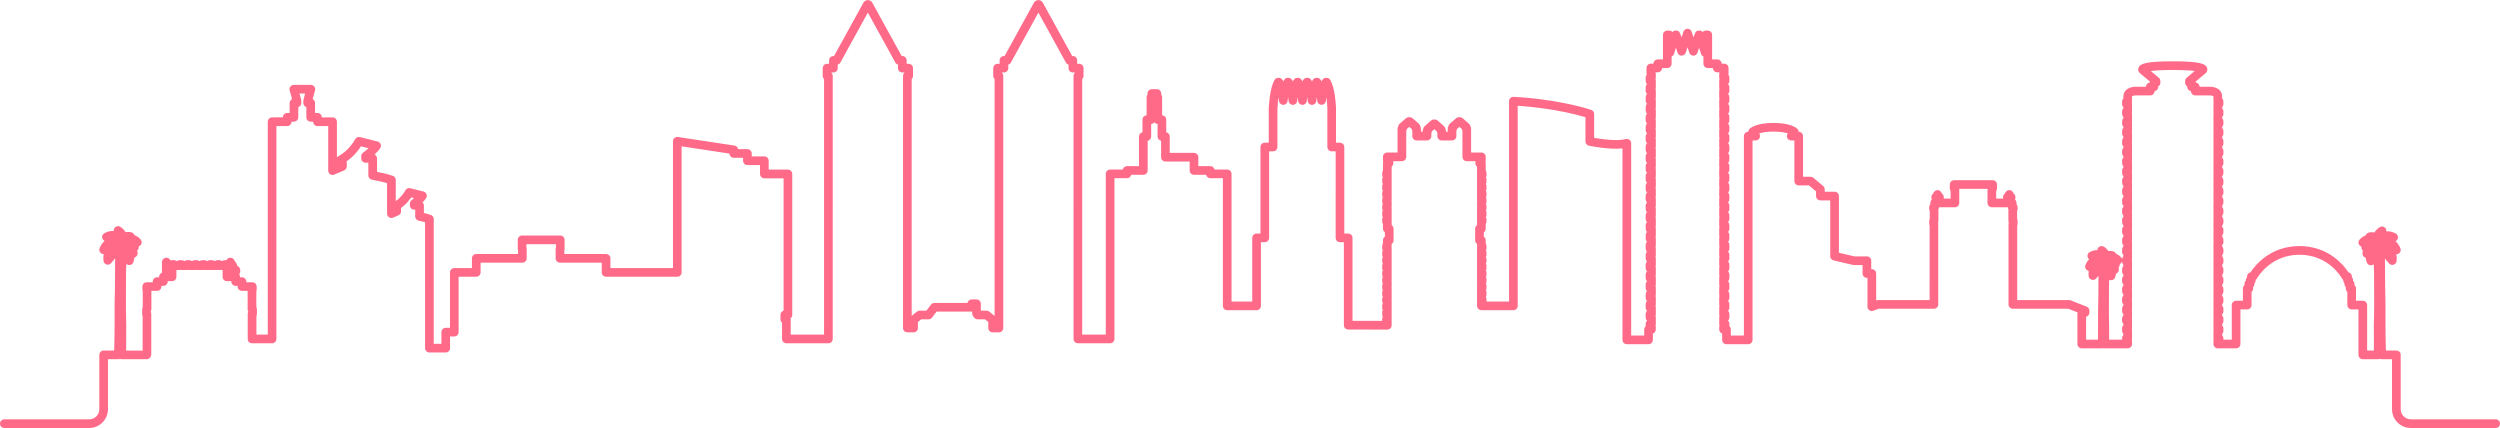 <?xml version="1.0" encoding="UTF-8"?>
<!DOCTYPE svg PUBLIC '-//W3C//DTD SVG 1.0//EN'
          'http://www.w3.org/TR/2001/REC-SVG-20010904/DTD/svg10.dtd'>
<svg height="592.7" preserveAspectRatio="xMidYMid meet" version="1.0" viewBox="269.0 53.6 3462.0 592.7" width="3462.0" xmlns="http://www.w3.org/2000/svg" xmlns:xlink="http://www.w3.org/1999/xlink" zoomAndPan="magnify"
><g
  ><g id="change1_1"
    ><path d="M3725,646.28h-117.54c-14.34,0-26-11.66-26-26v-69.23h-14.33c-0.87,0-1.7-0.19-2.45-0.52 c-0.75,0.33-1.57,0.52-2.45,0.52H3541c-3.31,0-6-2.69-6-6v-62.97h-9.4c-3.31,0-6-2.69-6-6v-18.32c-1.34-1.1-2.2-2.77-2.2-4.64 v-2.07c-1.13-1.09-1.84-2.62-1.84-4.32v-0.8c-1.02-1.07-1.64-2.52-1.64-4.12v-0.49c-0.64-0.5-1.17-1.13-1.57-1.87 c-0.73-1.34-18.46-33.07-59.07-33.07c-40.86,0-58.89,32.74-59.07,33.07c-0.4,0.74-0.93,1.37-1.57,1.87v0.49 c0,1.62-0.64,3.09-1.68,4.16v0.76c0,1.68-0.69,3.2-1.8,4.29v2.11c0,1.87-0.86,3.54-2.2,4.64v18.32c0,3.31-2.69,6-6,6h-9.4V530 c0,3.31-2.69,6-6,6h-25.36c-3.31,0-6-2.69-6-6v-4.68c0-0.6,0.09-1.18,0.25-1.72c-0.16-0.55-0.25-1.12-0.25-1.72v-10.2 c0-0.6,0.09-1.18,0.25-1.72c-0.16-0.54-0.25-1.12-0.25-1.72V498c0-0.59,0.09-1.16,0.25-1.7c-0.16-0.54-0.25-1.11-0.25-1.7v-10.24 c0-0.6,0.09-1.18,0.25-1.72c-0.16-0.54-0.25-1.12-0.25-1.72v-10.2c0-0.6,0.09-1.18,0.25-1.72c-0.16-0.54-0.25-1.12-0.25-1.72 v-10.2c0-0.6,0.09-1.18,0.25-1.72c-0.16-0.55-0.25-1.12-0.25-1.72v-10.2c0-0.6,0.09-1.18,0.25-1.72 c-0.16-0.54-0.25-1.12-0.25-1.72v-10.24c0-0.59,0.09-1.16,0.24-1.7c-0.16-0.54-0.24-1.11-0.24-1.7v-10.24 c0-0.6,0.09-1.18,0.25-1.72c-0.16-0.54-0.25-1.12-0.25-1.72v-10.2c0-0.6,0.09-1.18,0.25-1.72c-0.16-0.54-0.25-1.12-0.25-1.72 v-10.2c0-0.6,0.09-1.18,0.25-1.72c-0.16-0.54-0.25-1.12-0.25-1.72v-10.2c0-0.6,0.09-1.18,0.25-1.72 c-0.16-0.54-0.25-1.12-0.25-1.72v-10.24c0-0.59,0.09-1.16,0.25-1.7c-0.16-0.54-0.25-1.11-0.25-1.7v-10.24 c0-0.6,0.09-1.18,0.25-1.72c-0.16-0.55-0.25-1.12-0.25-1.72v-10.2c0-0.6,0.09-1.18,0.25-1.72c-0.16-0.54-0.25-1.12-0.25-1.72 v-10.2c0-0.6,0.09-1.18,0.25-1.72c-0.16-0.54-0.25-1.12-0.25-1.72v-10.2c0-0.61,0.09-1.19,0.26-1.74 c-0.17-0.55-0.26-1.13-0.26-1.74v-10.2c0-0.6,0.09-1.18,0.25-1.72c-0.16-0.54-0.25-1.12-0.25-1.72v-10.2 c0-0.6,0.09-1.18,0.25-1.72c-0.16-0.54-0.25-1.12-0.25-1.72V266c0-0.6,0.09-1.18,0.25-1.72c-0.16-0.54-0.25-1.12-0.25-1.72v-10.2 c0-0.6,0.09-1.18,0.25-1.72c-0.16-0.54-0.25-1.12-0.25-1.72v-10.2c0-0.61,0.09-1.19,0.26-1.74c-0.17-0.55-0.26-1.13-0.26-1.74 v-10.2c0-0.6,0.09-1.18,0.25-1.72c-0.16-0.54-0.25-1.12-0.25-1.72v-10.2c0-0.6,0.09-1.18,0.25-1.72 c-0.16-0.54-0.25-1.12-0.25-1.72v-10.2c0-0.6,0.09-1.18,0.25-1.72c-0.16-0.54-0.25-1.12-0.25-1.72v-7.12 c-0.53-0.89-3.58-1.66-6.33-1.49l-18.87,0.01c-3.28,0-5.95-2.63-6-5.9c-2.9-0.42-5.12-2.92-5.12-5.94v-0.57 c-1.75-1.05-2.92-2.96-2.92-5.15v-2.28c0-1.78,0.79-3.46,2.15-4.6l11.12-9.32c-5.41-0.74-14.69-1.44-30.43-1.44 c-15.71,0-24.97,0.7-30.38,1.44l11.11,9.33c1.36,1.14,2.14,2.82,2.14,4.6v2.28c0,2.19-1.17,4.1-2.92,5.15v0.57 c0,3.02-2.22,5.51-5.12,5.94c-0.05,3.27-2.72,5.9-6,5.9h-18.48c-3.1-0.15-6.19,0.6-6.73,1.29l0.01,7.31c0,0.6-0.09,1.18-0.25,1.72 c0.16,0.54,0.25,1.12,0.25,1.72v10.2c0,0.6-0.09,1.18-0.25,1.72c0.16,0.54,0.25,1.12,0.25,1.72v10.2c0,0.6-0.09,1.18-0.25,1.72 c0.16,0.54,0.25,1.12,0.25,1.72v10.2c0,0.61-0.09,1.19-0.26,1.74c0.17,0.55,0.26,1.13,0.26,1.74v10.2c0,0.6-0.09,1.18-0.25,1.72 c0.16,0.54,0.25,1.12,0.25,1.72v10.2c0,0.6-0.09,1.18-0.25,1.72c0.16,0.54,0.25,1.12,0.25,1.72v10.2c0,0.6-0.09,1.18-0.25,1.72 c0.16,0.54,0.25,1.12,0.25,1.72v10.2c0,0.6-0.09,1.18-0.25,1.72c0.16,0.54,0.25,1.12,0.25,1.72v10.2c0,0.61-0.09,1.19-0.26,1.74 c0.17,0.55,0.26,1.14,0.26,1.74v10.2c0,0.6-0.09,1.18-0.25,1.72c0.16,0.54,0.25,1.12,0.25,1.72v10.2c0,0.6-0.09,1.18-0.25,1.72 c0.16,0.55,0.25,1.12,0.25,1.72v10.2c0,0.6-0.09,1.18-0.25,1.72c0.16,0.54,0.25,1.12,0.25,1.72v10.24c0,0.59-0.09,1.16-0.25,1.7 c0.16,0.54,0.25,1.11,0.25,1.7v10.24c0,0.6-0.09,1.18-0.25,1.72c0.16,0.55,0.25,1.12,0.25,1.72v10.2c0,0.6-0.09,1.18-0.25,1.72 c0.16,0.55,0.25,1.12,0.25,1.72v10.2c0,0.6-0.09,1.18-0.25,1.72c0.16,0.54,0.25,1.12,0.25,1.72v10.2c0,0.6-0.09,1.18-0.25,1.72 c0.16,0.54,0.25,1.12,0.25,1.72v10.24c0,0.59-0.09,1.16-0.24,1.7c0.16,0.54,0.24,1.11,0.24,1.7V440c0,0.6-0.09,1.18-0.25,1.72 c0.16,0.54,0.25,1.12,0.25,1.72v10.2c0,0.6-0.09,1.18-0.25,1.72c0.16,0.54,0.25,1.12,0.25,1.72v10.2c0,0.6-0.09,1.18-0.25,1.72 c0.16,0.55,0.25,1.12,0.25,1.72v10.2c0,0.6-0.09,1.18-0.25,1.72c0.16,0.55,0.25,1.12,0.25,1.72v10.24c0,0.59-0.09,1.16-0.25,1.7 c0.16,0.54,0.25,1.11,0.25,1.7v10.24c0,0.6-0.09,1.18-0.25,1.72c0.16,0.55,0.25,1.12,0.25,1.72v10.2c0,0.6-0.09,1.18-0.25,1.72 c0.16,0.54,0.25,1.12,0.25,1.72V530c0,3.31-2.69,6-6,6h-31.75c-0.61,0-1.22-0.09-1.79-0.27c-0.57,0.18-1.17,0.27-1.8,0.27h-28.29 c-3.31,0-6-2.69-6-6v-43.53c0-0.12,0-0.24,0.01-0.36l-12.71-4.96h-76.72c-3.31,0-6-2.69-6-6v-111.6c0-0.72,0.12-1.41,0.36-2.05 c-0.33-0.74-0.51-1.57-0.51-2.43v-14.4c0-0.37,0.04-0.73,0.1-1.09c-0.53-0.87-0.84-1.88-0.87-2.95h-22.16c-3.31,0-6-2.69-6-6 v-18.32c0-0.39,0.04-0.78,0.11-1.16h-39.32c0.07,0.38,0.11,0.77,0.11,1.16v18.32c0,3.31-2.69,6-6,6h-22.12 c-0.03,1.08-0.34,2.08-0.86,2.95c0.07,0.36,0.1,0.73,0.1,1.09v14.4c0,0.89-0.19,1.73-0.54,2.48c0.22,0.62,0.34,1.3,0.34,2v111.6 c0,3.31-2.69,6-6,6h-76.72l-7.12,2.77c-1.85,0.72-3.93,0.48-5.57-0.64c-1.64-1.12-2.61-2.97-2.61-4.95v-39.97h-0.83 c-3.31,0-6-2.69-6-6v-11.74h-12.02c-0.46,0-0.92-0.05-1.37-0.16l-26.75-6.27c-2.71-0.63-4.63-3.05-4.63-5.84v-77.27h-13.65 c-3.31,0-6-2.69-6-6v-6.48l-9.84-8.26h-14.19c-3.31,0-6-2.69-6-6v-56.24h-4.37c-2.28,0-4.36-1.29-5.38-3.34 c-1.02-2.04-0.78-4.48,0.6-6.3l0.08-0.11c-3.76-1.24-10.05-2.54-19.88-2.54c-9.79,0-16.07,1.3-19.87,2.56l0.07,0.09 c1.38,1.81,1.61,4.26,0.6,6.3s-3.09,3.34-5.38,3.34h-4.37v276.17c0,3.31-2.69,6-6,6h-30.08c-3.31,0-6-2.69-6-6v-8.75 c-2.37-0.8-4.08-3.05-4.08-5.69v-2.96c0-0.85,0.18-1.65,0.49-2.38c-0.32-0.73-0.49-1.54-0.49-2.38v-8.88 c0-0.85,0.18-1.65,0.49-2.38c-0.32-0.73-0.49-1.53-0.49-2.38v-8.92c0-0.84,0.17-1.64,0.48-2.36c-0.31-0.72-0.48-1.52-0.48-2.36 v-8.92c0-0.84,0.18-1.65,0.49-2.38c-0.31-0.73-0.49-1.54-0.49-2.38v-8.88c0-0.84,0.18-1.65,0.49-2.38 c-0.31-0.73-0.49-1.54-0.49-2.38v-8.92c0-0.84,0.17-1.64,0.48-2.36c-0.31-0.72-0.48-1.52-0.48-2.36v-8.92 c0-0.84,0.18-1.65,0.49-2.38c-0.31-0.73-0.49-1.54-0.49-2.38v-8.88c0-0.85,0.18-1.65,0.49-2.38c-0.32-0.73-0.49-1.54-0.49-2.38 v-8.88c0-0.85,0.18-1.65,0.49-2.38c-0.32-0.73-0.49-1.53-0.49-2.38V384c0-0.84,0.17-1.64,0.48-2.36 c-0.31-0.72-0.48-1.52-0.48-2.36v-8.92c0-0.84,0.17-1.64,0.48-2.36c-0.31-0.73-0.48-1.52-0.48-2.36v-8.92 c0-0.85,0.18-1.65,0.49-2.38c-0.32-0.73-0.49-1.53-0.49-2.38v-8.88c0-0.84,0.18-1.65,0.49-2.38c-0.31-0.73-0.49-1.54-0.49-2.38 v-8.92c0-0.84,0.17-1.64,0.48-2.36c-0.31-0.72-0.48-1.52-0.48-2.36v-8.92c0-0.84,0.18-1.65,0.49-2.38 c-0.31-0.73-0.49-1.54-0.49-2.38v-8.88c0-0.84,0.18-1.65,0.49-2.38c-0.31-0.73-0.49-1.54-0.49-2.38v-8.92 c0-0.84,0.17-1.63,0.48-2.36c-0.31-0.72-0.48-1.52-0.48-2.36v-8.92c0-0.84,0.17-1.64,0.48-2.36c-0.31-0.72-0.48-1.52-0.48-2.36 v-8.92c0-0.85,0.18-1.65,0.49-2.38c-0.32-0.73-0.49-1.53-0.49-2.38v-8.88c0-0.85,0.18-1.65,0.49-2.38 c-0.32-0.73-0.49-1.54-0.49-2.38v-8.92c0-0.84,0.17-1.63,0.48-2.36c-0.31-0.72-0.48-1.52-0.48-2.36v-8.92 c0-0.85,0.18-1.65,0.49-2.38c-0.32-0.73-0.49-1.54-0.49-2.38v-8.88c0-0.85,0.18-1.65,0.49-2.38c-0.32-0.73-0.49-1.53-0.49-2.38 v-8.92c0-0.84,0.17-1.63,0.48-2.36c-0.31-0.72-0.48-1.52-0.48-2.36v-8.92c0-0.84,0.17-1.63,0.48-2.36 c-0.31-0.72-0.48-1.52-0.48-2.36v-8.92c0-0.84,0.17-1.63,0.48-2.36c-0.31-0.72-0.48-1.52-0.48-2.36v-4.56 c0-0.89,0.2-1.76,0.57-2.56h-3.25c-3.29,0-5.96-2.64-6-5.92h-7.16c-3.31,0-6-2.69-6-6v-9.94c-1.54-0.67-2.78-1.98-3.32-3.69 c-0.88-2.76-1.8-5.63-2.7-8.38c-0.72,2.2-1.45,4.47-2.15,6.66c-0.79,2.48-3.1,4.17-5.7,4.18c0,0-0.01,0-0.01,0 c-2.61,0-4.91-1.68-5.71-4.16l-2.45-7.6l-2.44,7.56c-0.8,2.48-3.11,4.15-5.71,4.15c0,0-0.01,0-0.01,0c-2.61,0-4.91-1.69-5.7-4.17 c-0.7-2.2-1.43-4.46-2.16-6.67c-0.91,2.77-1.84,5.67-2.73,8.46c-0.54,1.69-1.76,2.99-3.28,3.66v9.92c0,3.31-2.69,6-6,6h-7.2 c-0.04,3.28-2.71,5.92-6,5.92h-3.25c0.38,0.8,0.57,1.67,0.57,2.56v4.56c0,0.84-0.17,1.63-0.48,2.36c0.31,0.72,0.48,1.52,0.48,2.36 v8.92c0,0.84-0.17,1.63-0.48,2.36c0.31,0.72,0.48,1.52,0.48,2.36v8.92c0,0.84-0.17,1.64-0.48,2.36c0.31,0.72,0.48,1.52,0.48,2.36 v8.92c0,0.85-0.18,1.65-0.49,2.38c0.32,0.73,0.49,1.54,0.49,2.38v8.88c0,0.85-0.18,1.65-0.49,2.38c0.32,0.73,0.49,1.54,0.49,2.38 v8.92c0,0.84-0.17,1.63-0.48,2.36c0.31,0.72,0.48,1.52,0.48,2.36v8.92c0,0.85-0.18,1.65-0.49,2.38c0.32,0.73,0.49,1.54,0.49,2.38 v8.88c0,0.85-0.18,1.65-0.49,2.38c0.32,0.73,0.49,1.54,0.49,2.38v8.92c0,0.84-0.17,1.64-0.48,2.36c0.31,0.72,0.48,1.52,0.48,2.36 v8.92c0,0.84-0.17,1.63-0.48,2.36c0.31,0.72,0.48,1.52,0.48,2.36v8.92c0,0.84-0.18,1.65-0.49,2.38c0.31,0.73,0.49,1.54,0.49,2.38 V311c0,0.84-0.18,1.65-0.49,2.38c0.31,0.73,0.49,1.54,0.49,2.38v8.92c0,0.84-0.17,1.64-0.48,2.36c0.31,0.72,0.48,1.52,0.48,2.36 v8.92c0,0.84-0.18,1.65-0.49,2.38c0.31,0.73,0.49,1.54,0.49,2.38v8.88c0,0.85-0.18,1.65-0.49,2.38c0.32,0.73,0.49,1.54,0.49,2.38 v8.92c0,0.84-0.17,1.64-0.48,2.36c0.31,0.72,0.48,1.52,0.48,2.36v8.92c0,0.84-0.17,1.64-0.48,2.36c0.31,0.73,0.48,1.52,0.48,2.36 v8.92c0,0.85-0.18,1.65-0.49,2.38c0.32,0.73,0.49,1.54,0.49,2.38v8.88c0,0.85-0.18,1.65-0.49,2.38c0.32,0.73,0.49,1.53,0.49,2.38 v8.88c0,0.84-0.18,1.65-0.49,2.38c0.31,0.73,0.49,1.54,0.49,2.38v8.92c0,0.84-0.17,1.64-0.48,2.36c0.31,0.72,0.48,1.52,0.48,2.36 v8.92c0,0.84-0.18,1.65-0.49,2.38c0.31,0.73,0.49,1.54,0.49,2.38v8.88c0,0.84-0.18,1.65-0.49,2.38c0.31,0.73,0.49,1.54,0.49,2.38 v8.92c0,0.84-0.17,1.64-0.48,2.36c0.31,0.72,0.48,1.52,0.48,2.36v8.92c0,0.85-0.18,1.65-0.49,2.38c0.32,0.73,0.49,1.54,0.49,2.38 v8.88c0,0.85-0.18,1.65-0.49,2.38c0.32,0.73,0.49,1.53,0.49,2.38v2.96c0,2.64-1.71,4.89-4.08,5.69v8.75c0,3.31-2.69,6-6,6h-30.08 c-3.31,0-6-2.69-6-6V259.14c-18.83,2-45.22-3.52-46.5-3.79c-2.77-0.59-4.76-3.04-4.76-5.87v-33.63 c-38.14-11.2-78.64-14.79-93.83-15.79v277.12c0,3.31-2.69,6-6,6h-43.23c-0.39,0-0.76-0.04-1.12-0.11c-3.29-0.03-5.95-2.7-5.95-6 v-6.32c0-0.49,0.06-0.96,0.17-1.42c-0.11-0.45-0.17-0.93-0.17-1.42v-6.36c0-0.49,0.06-0.96,0.17-1.42 c-0.11-0.45-0.17-0.93-0.17-1.42v-6.36c0-0.49,0.06-0.96,0.17-1.42c-0.11-0.46-0.17-0.93-0.17-1.42v-6.36 c0-0.49,0.06-0.96,0.17-1.42c-0.11-0.46-0.17-0.93-0.17-1.42v-6.36c0-0.49,0.06-0.96,0.17-1.42c-0.11-0.45-0.17-0.93-0.17-1.42 v-6.36c0-0.49,0.06-0.96,0.17-1.42c-0.11-0.45-0.17-0.93-0.17-1.42v-6.36c0-0.49,0.06-0.96,0.17-1.42 c-0.11-0.45-0.17-0.93-0.17-1.42v-6.36c0-0.49,0.06-0.96,0.17-1.42c-0.11-0.46-0.17-0.93-0.17-1.42v-6.36 c0-0.49,0.06-0.96,0.17-1.42c-0.11-0.46-0.17-0.93-0.17-1.42v-2.95c-1.59-1.08-2.64-2.9-2.64-4.97v-16.12 c0-2.07,1.05-3.89,2.64-4.97v-4.91c0-0.49,0.06-0.96,0.17-1.42c-0.11-0.45-0.17-0.93-0.17-1.42v-6.36c0-0.49,0.06-0.96,0.17-1.42 c-0.11-0.45-0.17-0.93-0.17-1.42V342c0-0.49,0.06-0.96,0.17-1.42c-0.11-0.45-0.17-0.93-0.17-1.42v-6.36 c0-0.49,0.06-0.96,0.17-1.42c-0.11-0.45-0.17-0.93-0.17-1.42v-6.36c0-0.49,0.06-0.96,0.17-1.42c-0.11-0.46-0.17-0.93-0.17-1.42 v-6.36c0-0.49,0.06-0.96,0.17-1.42c-0.11-0.46-0.17-0.93-0.17-1.42v-6.36c0-0.49,0.06-0.96,0.17-1.42 c-0.11-0.45-0.17-0.93-0.17-1.42V296c0-0.49,0.06-0.96,0.17-1.42c-0.11-0.45-0.17-0.93-0.17-1.42v-8.69 c-1.39-1.1-2.28-2.8-2.28-4.71v-2.96h-11.96c-3.31,0-6-2.69-6-6v-36c-0.44-0.76-0.71-1.62-0.79-2.53l-3.41-2.98l-3.41,2.98 c-0.07,0.92-0.35,1.78-0.79,2.53v7.28c0,3.31-2.69,6-6,6h-14.32c-3.31,0-6-2.69-6-6v-4.08c-0.43-0.75-0.71-1.6-0.78-2.5 l-3.41-2.99l-3.43,3c-0.07,0.87-0.33,1.69-0.74,2.42v4.16c0,3.31-2.69,6-6,6h-14.36c-3.31,0-6-2.69-6-6v-7.35 c-0.41-0.74-0.68-1.57-0.74-2.46l-3.42-2.98l-3.42,2.98c-0.07,0.92-0.34,1.78-0.78,2.53v36c0,3.31-2.69,6-6,6h-12v2.96 c0,1.89-0.88,3.57-2.24,4.67v8.73c0,0.49-0.06,0.96-0.17,1.42c0.11,0.46,0.17,0.93,0.17,1.42v6.36c0,0.49-0.06,0.96-0.17,1.42 c0.11,0.46,0.17,0.93,0.17,1.42v6.36c0,0.49-0.06,0.96-0.17,1.42c0.11,0.45,0.17,0.93,0.17,1.42v6.36c0,0.49-0.06,0.96-0.17,1.42 c0.11,0.45,0.17,0.93,0.17,1.42v6.36c0,0.49-0.06,0.96-0.17,1.42c0.11,0.46,0.17,0.93,0.17,1.42v6.36c0,0.49-0.06,0.96-0.17,1.42 c0.11,0.46,0.17,0.93,0.17,1.42v6.36c0,0.49-0.06,0.96-0.17,1.42c0.11,0.46,0.17,0.93,0.17,1.42v6.36c0,0.49-0.06,0.96-0.17,1.42 c0.11,0.46,0.17,0.93,0.17,1.42v4.91c1.59,1.08,2.64,2.9,2.64,4.97v16.12c0,2.07-1.05,3.89-2.64,4.97v2.95 c0,0.49-0.06,0.96-0.17,1.42c0.11,0.45,0.17,0.93,0.17,1.42v6.36c0,0.49-0.06,0.96-0.17,1.42c0.11,0.45,0.17,0.93,0.17,1.42v6.36 c0,0.49-0.06,0.96-0.17,1.42c0.11,0.46,0.17,0.93,0.17,1.42v6.36c0,0.49-0.06,0.96-0.17,1.42c0.11,0.46,0.17,0.93,0.17,1.42v6.36 c0,0.49-0.06,0.96-0.17,1.42c0.11,0.46,0.17,0.93,0.17,1.42v6.36c0,0.49-0.06,0.96-0.17,1.42c0.11,0.45,0.17,0.93,0.17,1.42v6.36 c0,0.49-0.06,0.96-0.17,1.42c0.11,0.45,0.17,0.93,0.17,1.42v6.36c0,0.49-0.06,0.96-0.17,1.42c0.11,0.46,0.17,0.93,0.17,1.42v6.36 c0,0.49-0.06,0.96-0.17,1.42c0.11,0.46,0.17,0.93,0.17,1.42v6.32c0,0.5-0.06,0.98-0.18,1.44c0.12,0.46,0.18,0.95,0.18,1.44v6.36 c0,0.48-0.06,0.95-0.16,1.4c0.11,0.45,0.16,0.92,0.16,1.4v6.36c0,0.49-0.06,0.96-0.17,1.42c0.11,0.46,0.17,0.93,0.17,1.42v5.59 c0,3.31-2.69,6-6,6H2136c-3.31,0-6-2.69-6-6V388.99h-5.38c-3.31,0-6-2.69-6-6V263.18h-5.48c-3.31,0-6-2.69-6-6v-54.55 c-0.07-0.34-0.12-0.7-0.13-1.06c-0.09-2.74-0.45-7.9-1.26-13.49c-0.24,1.68-0.46,3.44-0.65,5.26c-0.32,3.06-2.89,5.38-5.97,5.38 s-5.65-2.32-5.97-5.38c-0.19-1.84-0.41-3.61-0.66-5.3c-0.25,1.72-0.48,3.52-0.67,5.38c-0.32,3.06-2.89,5.38-5.97,5.38h0 c-3.08,0-5.65-2.33-5.96-5.39c-0.19-1.85-0.41-3.63-0.66-5.34c-0.25,1.71-0.46,3.49-0.65,5.34c-0.31,3.06-2.89,5.39-5.96,5.39 c-3.07,0-5.65-2.32-5.97-5.38c-0.19-1.85-0.41-3.62-0.66-5.33c-0.24,1.7-0.46,3.48-0.65,5.32c-0.31,3.06-2.89,5.39-5.96,5.39 c0,0-0.01,0-0.01,0c-3.07,0-5.65-2.32-5.97-5.38c-0.19-1.87-0.42-3.66-0.67-5.39c-0.25,1.72-0.48,3.52-0.67,5.39 c-0.32,3.06-2.89,5.38-5.97,5.38h0c-3.07,0-5.65-2.33-5.96-5.39c-0.19-1.85-0.41-3.62-0.65-5.33c-0.82,5.59-1.18,10.75-1.26,13.49 c-0.02,0.52-0.1,1.02-0.23,1.5v54.11c0,3.31-2.69,6-6,6h-5.5v119.81c0,3.31-2.69,6-6,6h-5.37v88.2c0,3.31-2.69,6-6,6h-40.68 c-3.31,0-6-2.69-6-6V300.4h-17.4c-2.88,0-5.28-2.02-5.86-4.72h-16.74c-3.31,0-6-2.69-6-6v-12.36h-33.56c-3.31,0-6-2.69-6-6v-22.79 c-2.76-0.54-4.84-2.97-4.84-5.89v-17.37c-1.81-0.08-3.42-0.97-4.46-2.32c-1.04,1.34-2.65,2.23-4.46,2.32v17.37 c0,2.92-2.08,5.35-4.84,5.89v41.15c0,3.31-2.69,6-6,6h-16.74c-0.59,2.7-2.99,4.72-5.86,4.72h-17.4V523c0,3.31-2.69,6-6,6h-44.64 c-3.31,0-6-2.69-6-6V158.72c0-1.72,0.72-3.27,1.88-4.36v-0.4h-2.84c-3.31,0-6-2.69-6-6v-4.93c-2.05-0.51-3.68-2.06-4.3-4.07 l-37.42-67.92l-37.38,67.91c-0.61,2.01-2.25,3.56-4.3,4.07v4.93c0,3.31-2.69,6-6,6h-2.84v0.4c1.16,1.09,1.88,2.64,1.88,4.36 v349.12c0,3.31-2.69,6-6,6h-8.76c-3.31,0-6-2.69-6-6v-7.96c0-0.14,0-0.27,0.01-0.41l-4.51-3.68h-10.26 c-1.89,0-3.68-0.89-4.81-2.41l-1.52-2.04c-0.77-1.04-1.19-2.3-1.19-3.59v-2.68c-0.21,0.02-0.42,0.04-0.64,0.04h-48.67l-6.32,8.31 c-1.13,1.49-2.9,2.37-4.78,2.37h-10.19l-4.58,3.72c0.01,0.12,0.01,0.24,0.01,0.36v7.96c0,3.31-2.69,6-6,6h-8.64 c-3.31,0-6-2.69-6-6V158.72c0-1.72,0.72-3.27,1.88-4.36v-0.4h-2.84c-3.31,0-6-2.69-6-6v-4.93c-2.05-0.51-3.68-2.06-4.3-4.07 l-37.42-67.92l-37.38,67.92c-0.61,2.01-2.25,3.56-4.3,4.07v4.93c0,3.31-2.69,6-6,6h-2.84v0.4c1.16,1.09,1.88,2.64,1.88,4.36V523 c0,3.31-2.69,6-6,6h-58.19c-3.31,0-6-2.69-6-6v-22.56c-1.32-1.1-2.17-2.76-2.17-4.62v-6.26c0-2.73,1.83-5.04,4.33-5.77V300.51 h-26.67c-3.31,0-6-2.69-6-6v-12.36H1304c-3.31,0-6-2.69-6-6v-4.01h-12.77c-3.26,0-5.92-2.6-6-5.85l-66.33-10.07V430.8 c0,3.31-2.69,6-6,6h-98.62c-3.31,0-6-2.69-6-6v-13.44h-57.84c-3.31,0-6-2.69-6-6v-13.12c0-0.76,0.14-1.49,0.4-2.16v-4.36h-40.88 v4.49c0.26,0.63,0.4,1.32,0.4,2.03v13.12c0,3.31-2.69,6-6,6h-57.84v13.44c0,3.31-2.69,6-6,6h-24.44v76.76c0,3.31-2.69,6-6,6h-5.84 v16.17c0,3.31-2.69,6-6,6h-22.6c-3.31,0-6-2.69-6-6V361.34c-2.47-0.71-5.4-1.42-8.88-2.14c-2.79-0.58-4.78-3.03-4.78-5.88v-9.4 h-1.41c-3.31,0-6-2.69-6-6v-2.32c0-1.93,0.93-3.73,2.48-4.86c0.07-0.05,1.62-1.18,3.51-2.77l-4.08-1.03 c-0.22,0.33-0.46,0.68-0.71,1.04c-1.04,1.45-2.26,3.02-3.69,4.68c-1.49,1.74-3.25,3.54-5.23,5.36c-1.51,1.34-3.02,2.55-4.53,3.63 c0.04,0.29,0.06,0.57,0.06,0.87v3.72c0,2.39-1.42,4.56-3.62,5.51l-3.8,1.64c-0.13,0.06-0.27,0.11-0.4,0.16l-3.18,1.37 c-1.86,0.8-3.98,0.61-5.67-0.5c-1.69-1.11-2.7-3-2.7-5.01v-42.21c-5.43-1.62-12.46-3.22-20.99-4.77c-2.86-0.52-4.93-3-4.93-5.9 v-17.56h-3.83c-3.31,0-6-2.69-6-6v-3.08c0-1.93,0.93-3.75,2.51-4.88c2.06-1.48,4.98-3.78,7.64-6.19l-10.49-2.62 c-3.29,5.12-9.89,13.89-20.07,20.87c0.23,0.63,0.35,1.31,0.35,2.02v4.96c0,2.41-1.44,4.58-3.66,5.52l-13.65,5.79 c-1.85,0.8-3.98,0.61-5.67-0.5c-1.68-1.11-2.7-2.99-2.7-5.01v-61.68h-14.93c-3.31,0-6-2.69-6-6v-0.12h-3.38c-3.31,0-6-2.69-6-6 v-14.11c-2.38-0.79-4.1-3.04-4.1-5.69v-3.36c0-0.54,0.07-1.07,0.21-1.59l2.24-8.17h-7.84l2.24,8.17c0.14,0.52,0.21,1.05,0.21,1.59 v3.36c0,2.66-1.73,4.92-4.13,5.7v14.1c0,3.31-2.69,6-6,6l-3.35,0.12c0,3.31-2.69,6-6,6h-14.93V523c0,3.31-2.69,6-6,6h-27.72 c-3.31,0-6-2.69-6-6v-34.68c0-1,0.25-1.95,0.68-2.78v-0.71c-0.51-0.88-0.8-1.91-0.8-3v-25.4h-7.88c-3.31,0-6-2.69-6-6v-0.92h-2.72 c-3.31,0-6-2.69-6-6v-0.56h-1.16c-0.15,0-0.29,0-0.44,0h-4.48c-3.31,0-6-2.69-6-6v-9.48h-4.48c-0.47,0-0.94-0.05-1.38-0.16 c-0.44,0.11-0.91,0.16-1.38,0.16h-7.68c-0.47,0-0.94-0.05-1.38-0.16c-0.44,0.11-0.91,0.16-1.38,0.16h-7.68 c-0.48,0-0.95-0.06-1.4-0.16c-0.45,0.11-0.92,0.16-1.4,0.16h-7.68c-0.47,0-0.94-0.05-1.38-0.16c-0.44,0.11-0.9,0.16-1.38,0.16 h-7.68c-0.47,0-0.94-0.05-1.38-0.16c-0.44,0.11-0.91,0.16-1.38,0.16h-7.68c-0.47,0-0.94-0.05-1.38-0.16 c-0.44,0.11-0.91,0.16-1.38,0.16h-4.48v9.48c0,3.31-2.69,6-6,6h-6.04v0.56c0,3.31-2.69,6-6,6h-2.72v0.92c0,3.31-2.69,6-6,6h-7.88 v25.4c0,1.09-0.29,2.11-0.8,3v0.79c0.41,0.81,0.64,1.73,0.64,2.7V544c0,0.44-0.05,0.87-0.14,1.3l-0.23,1.05 c-0.61,2.75-3.04,4.7-5.86,4.7h-34.45c-0.87,0-1.69-0.18-2.43-0.51c-0.74,0.33-1.57,0.51-2.43,0.51h-14.43v69.23 c0,14.34-11.66,26-26,26H275c-3.31,0-6-2.69-6-6s2.69-6,6-6h117.54c7.72,0,14-6.28,14-14v-75.23c0-3.31,2.69-6,6-6h14.59 c0.32-12.08,0.75-31.77,0.57-42.55c-0.23-16.02,0.26-36.93,0.48-45.18c0.16-5.87,0.24-29.51,0.24-34.4l0.02-3.17 c0.01-0.72,0.02-1.49,0.02-2.3c-0.38,0.42-0.83,0.8-1.32,1.1c-0.48,1.29-1.38,2.41-2.57,3.12c-1.01,1.8-2.17,2.83-2.53,3.11 c-1.69,1.38-4,1.71-6.03,0.91c-2.03-0.82-3.45-2.67-3.71-4.84c-0.43-3.51-0.28-6.63,0.3-9.41c-1.99,0.05-3.7-0.86-4.85-2.38 c-1.24-1.64-1.56-3.8-0.83-5.73c1.73-4.61,4.21-7.77,6.85-9.93c0.01-0.05,0.02-0.11,0.03-0.16c-0.34-0.19-0.65-0.39-0.94-0.61 c-1.64-1.21-2.55-3.17-2.43-5.2c0.13-2.04,1.28-3.87,3.06-4.86c4.33-2.42,8.78-3.41,13.06-3.06c-0.21-1.81,0.41-3.67,1.78-5 c2-1.94,5.06-2.27,7.41-0.75c3.11,1.99,5.53,4.5,7.21,7.44c2.65-0.65,5.4-0.61,8.13,0.16c1.95,0.55,3.45,2.02,4.07,3.86 c3.14,1.14,6.02,3.1,8.52,5.84c1.86,2.05,2.08,5.1,0.53,7.39c-0.78,1.15-1.89,1.96-3.14,2.36c0.32,1.79-0.19,3.69-1.48,5.1 c-0.17,0.18-0.34,0.35-0.53,0.51c0.3,1.1,0.5,2.25,0.6,3.43c0.25,2.75-1.43,5.32-4.04,6.21c-0.17,0.06-0.34,0.11-0.51,0.15 c-0.19,2.11-0.67,4.28-1.45,6.47c-0.69,1.92-2.3,3.36-4.29,3.82c-1.91,0.45-3.9-0.07-5.36-1.37c-0.04,0.8-0.08,1.57-0.14,2.33 c-0.39,5.4-0.38,14.92-0.37,23.32c0.01,4.99,0.01,9.7-0.06,13.24c-0.24,9.74,0.02,35.11,0.36,42.52 c0.14,3.12,0.07,9.34-0.01,16.54c-0.08,7.26-0.17,15.25-0.08,21.99h22.83v-48.03c-0.41-0.81-0.64-1.73-0.64-2.7v-6.48 c0-1.09,0.29-2.11,0.8-3v-21.88c-0.34-0.77-0.52-1.6-0.52-2.44v-4.08c0-3.31,2.69-6,6-6h8.4v-0.92c0-3.31,2.69-6,6-6h2.72v-0.56 c0-2.6,1.65-4.81,3.96-5.64v-14.68c0-3.31,2.88-6.2,6.2-6.2c2.48,0,4.72,1.61,5.69,3.82c0.68-0.27,1.42-0.41,2.19-0.41h2.8 c1.46,0,2.8,0.52,3.84,1.39c1.04-0.87,2.38-1.39,3.84-1.39h2.76c1.46,0,2.8,0.52,3.84,1.39c1.04-0.87,2.38-1.39,3.84-1.39h2.76 c1.46,0,2.8,0.52,3.84,1.39c1.04-0.87,2.38-1.39,3.84-1.39h2.76c1.46,0,2.8,0.52,3.84,1.39c1.04-0.87,2.38-1.39,3.84-1.39h2.8 c1.46,0,2.8,0.52,3.84,1.39c1.04-0.87,2.38-1.39,3.84-1.39h2.76c1.46,0,2.8,0.52,3.84,1.39c1.04-0.87,2.38-1.39,3.84-1.39h2.76 c1.46,0,2.8,0.52,3.84,1.39c1.04-0.87,2.38-1.39,3.84-1.39h1.99c1.06-1.99,3.17-3.4,5.49-3.4c2.89,0,5.33,1.96,6.04,4.62 c1.61,1.5,2.72,3.41,3.19,5.59c0.06,0.29,0.12,0.55,0.17,0.79c2.02,1.08,3.37,2.61,4.02,4.55c1.09,3.41-0.46,6.29-1.14,7.48 c0.71,0.99,1.12,2.2,1.12,3.5v0.56h2.72c3.31,0,6,2.69,6,6v0.92h8.36c3.31,0,6,2.69,6,6v4.08c0,0.81-0.16,1.61-0.48,2.35v21.97 c0.51,0.88,0.8,1.91,0.8,3v6.48c0,1-0.25,1.95-0.68,2.78V517h15.72V222.16c0-3.31,2.69-6,6-6l14.93-0.12c0-3.31,2.69-6,6-6h3.35 v-13.8c0-2.37,1.37-4.41,3.36-5.39l-3.33-12.15c-0.49-1.8-0.12-3.74,1.02-5.22c1.14-1.49,2.9-2.36,4.77-2.36h23.57 c1.87,0,3.64,0.87,4.77,2.36c1.14,1.49,1.51,3.42,1.02,5.22l-3.33,12.16c1.97,0.98,3.32,3.02,3.32,5.37v13.8h3.38 c3.31,0,6,2.69,6,6v0.12h14.93c3.31,0,6,2.69,6,6v49.37c0.49-0.61,1.11-1.12,1.82-1.5c15.48-8.29,23.25-23.31,23.32-23.46 c1.27-2.49,4.1-3.79,6.81-3.11l24.47,6.12c1.85,0.46,3.37,1.78,4.09,3.54c0.72,1.76,0.57,3.77-0.42,5.39 c-1.84,3.04-4.93,6.25-7.96,9.02c2.03,0.96,3.43,3.03,3.43,5.42v18.59c9.13,1.8,16.49,3.69,21.94,5.64 c2.38,0.86,3.98,3.12,3.98,5.65v29.28c1.29-0.9,2.55-1.9,3.79-3c1.56-1.43,2.98-2.89,4.17-4.27c1.18-1.37,2.19-2.68,3-3.8 c1.5-2.16,2.3-3.71,2.31-3.73c1.28-2.48,4.12-3.79,6.81-3.09l18.4,4.64c1.84,0.46,3.35,1.77,4.08,3.53 c0.72,1.75,0.58,3.75-0.4,5.38c-0.82,1.37-1.9,2.75-3.51,4.48c-0.5,0.52-1.02,1.04-1.57,1.56c0.07,0.07,0.15,0.15,0.16,0.16 c1.1,1.12,1.71,2.63,1.71,4.2v10.34c2.8,0.66,5.23,1.34,7.36,2.03c0.78,0.25,1.59,0.52,2.31,0.77c2.39,0.85,3.99,3.11,3.99,5.65 v172.77h10.6v-16.17c0-3.31,2.69-6,6-6h5.84V430.8c0-3.31,2.69-6,6-6h24.44v-13.44c0-3.31,2.69-6,6-6h57.84v-5.09 c-0.26-0.63-0.4-1.32-0.4-2.03v-12.52c0-3.31,2.69-6,6-6h52.88c3.31,0,6,2.69,6,6v12.52c0,0.76-0.14,1.49-0.4,2.16v4.96h57.84 c3.31,0,6,2.69,6,6v13.44h86.62V249.24c0-1.75,0.76-3.41,2.09-4.55c1.33-1.14,3.07-1.65,4.81-1.38l78.33,11.89 c2.6,0.39,4.6,2.42,5.02,4.94H1304c3.31,0,6,2.69,6,6v4.01h17.46c3.31,0,6,2.69,6,6v12.36h26.67c3.31,0,6,2.69,6,6v195.05 c0,1.94-0.92,3.67-2.35,4.77c0.12,0.48,0.19,0.98,0.19,1.49V517h46.19V163.08c-1.16-1.09-1.88-2.64-1.88-4.36v-10.76 c0-3.31,2.69-6,6-6h2.84v-4.76c0-3.31,2.69-6,6-6h0.87l40.67-73.89c0.3-0.54,0.68-1.03,1.12-1.45c0.03-0.03,0.06-0.07,0.09-0.1 c0.39-0.39,0.81-0.72,1.27-0.99c0.28-0.17,0.56-0.32,0.86-0.45c0.32-0.14,0.66-0.26,1-0.34c0.97-0.28,2.02-0.34,3.14-0.1 c0.07,0.01,0.14,0.03,0.22,0.04c0.52,0.11,1.03,0.28,1.51,0.52c0.07,0.03,0.13,0.06,0.2,0.1c0.33,0.17,0.65,0.37,0.95,0.6 c0.26,0.19,0.51,0.4,0.74,0.63c0.31,0.31,0.58,0.63,0.81,0.97c0.13,0.19,0.26,0.38,0.36,0.57l40.71,73.89h0.87c3.31,0,6,2.69,6,6 v4.76h2.84c3.31,0,6,2.69,6,6v10.76c0,1.72-0.72,3.27-1.88,4.36v327.99l7.3-5.93c1.07-0.87,2.41-1.34,3.78-1.34h9.34l6.32-8.31 c1.13-1.49,2.9-2.37,4.78-2.37h45.74c0.53-2.78,2.97-4.88,5.9-4.88h6.64c3.31,0,6,2.69,6,6v9.56h7.92c1.38,0,2.72,0.48,3.79,1.35 l7.33,5.98V163.08c-1.16-1.09-1.88-2.64-1.88-4.36v-10.76c0-3.31,2.69-6,6-6h2.84v-4.76c0-3.31,2.69-6,6-6h0.87l40.67-73.89 c0.29-0.54,0.67-1.02,1.1-1.43c0.01-0.01,0.01-0.02,0.02-0.03c0.43-0.41,0.79-0.71,1.16-0.96c0.34-0.23,0.7-0.42,1.07-0.58 c0.28-0.12,0.57-0.23,0.86-0.31c1.01-0.31,2.1-0.4,3.28-0.14c0.05,0.01,0.09,0.02,0.14,0.03c0.59,0.11,1.16,0.3,1.68,0.58 c0.04,0.02,0.08,0.04,0.12,0.06c0.46,0.23,0.88,0.52,1.27,0.87c0.45,0.37,0.85,0.8,1.18,1.27c0.15,0.21,0.29,0.42,0.4,0.63 l40.71,73.89h0.87c3.31,0,6,2.69,6,6v4.76h2.84c3.31,0,6,2.69,6,6v10.76c0,1.72-0.72,3.27-1.88,4.36V517h32.64V294.4 c0-3.31,2.69-6,6-6h17.54c0.59-2.7,2.99-4.72,5.86-4.72h16.6v-41.04c0-2.92,2.08-5.35,4.84-5.89v-17.47 c0-3.22,2.54-5.85,5.72-5.99v-24.97c0-1.06,0.28-2.11,0.82-3.03l0.42-0.71v-1.49c0-3.31,2.69-6,6-6h7c3.31,0,6,2.69,6,6v1.49 l0.42,0.71c0.54,0.92,0.82,1.97,0.82,3.03v24.97c3.18,0.15,5.72,2.77,5.72,5.99v17.47c2.76,0.54,4.84,2.97,4.84,5.89v22.68h33.56 c3.31,0,6,2.69,6,6v12.36h16.6c2.88,0,5.28,2.02,5.86,4.72h17.54c3.31,0,6,2.69,6,6v176.79h28.68v-88.2c0-3.31,2.69-6,6-6h5.37 V257.18c0-3.31,2.69-6,6-6h5.5V201.4c0-0.68,0.11-1.33,0.32-1.93c0.31-5.78,1.71-24.22,7.52-34.97c1.12-2.08,3.38-3.23,5.65-3.14 c2.38-0.1,4.51,1.05,5.64,3.13c0.35,0.64,0.68,1.3,0.99,1.99c0.31-0.68,0.64-1.34,0.98-1.98c1.12-2.08,3.29-3.27,5.65-3.14 c2.27-0.14,4.52,1.05,5.64,3.13c0.34,0.63,0.67,1.29,0.98,1.97c0.31-0.68,0.63-1.33,0.97-1.96c1.13-2.09,3.35-3.27,5.66-3.14 c2.27-0.14,4.53,1.05,5.66,3.14c0.34,0.63,0.66,1.28,0.97,1.96c0.31-0.68,0.63-1.33,0.97-1.96c1.12-2.09,3.3-3.27,5.65-3.14 c2.3-0.14,4.52,1.05,5.64,3.13c0.34,0.64,0.67,1.3,0.98,1.98c0.31-0.68,0.64-1.34,0.98-1.97c1.12-2.08,3.29-3.27,5.65-3.14 c2.28-0.13,4.52,1.05,5.64,3.14c0.34,0.63,0.67,1.29,0.98,1.96c0.31-0.67,0.63-1.33,0.97-1.96c1.12-2.09,3.3-3.27,5.65-3.14 c2.29-0.14,4.52,1.05,5.64,3.13c5.99,11.07,7.3,30.27,7.56,35.45c0.12,0.47,0.19,0.96,0.19,1.46v49.78h5.48c3.31,0,6,2.69,6,6 v119.81h5.38c3.31,0,6,2.69,6,6v114.93h41.08v-2.44c0-1.17,0.33-2.26,0.91-3.18c-0.58-0.92-0.91-2.01-0.91-3.18v-2.8 c0-1.17,0.34-2.26,0.91-3.18c-0.58-0.92-0.91-2.01-0.91-3.18v-2.88c0-1.16,0.33-2.24,0.9-3.16c-0.57-0.92-0.9-2-0.9-3.16v-2.84 c0-1.17,0.33-2.26,0.91-3.18c-0.58-0.92-0.91-2.01-0.91-3.18v-2.84c0-1.17,0.33-2.26,0.91-3.18c-0.58-0.92-0.91-2.01-0.91-3.18 v-2.84c0-1.17,0.33-2.26,0.91-3.18c-0.58-0.92-0.91-2.01-0.91-3.18v-2.84c0-1.17,0.34-2.26,0.91-3.18 c-0.58-0.92-0.91-2.01-0.91-3.18v-2.84c0-1.17,0.33-2.26,0.91-3.18c-0.58-0.92-0.91-2.01-0.91-3.18v-2.84 c0-1.17,0.33-2.26,0.91-3.18c-0.58-0.92-0.91-2.01-0.91-3.18v-2.84c0-1.17,0.33-2.26,0.91-3.18c-0.58-0.92-0.91-2.01-0.91-3.18 v-2.84c0-1.17,0.33-2.26,0.91-3.18c-0.58-0.92-0.91-2.01-0.91-3.18v-2.84c0-1.28,0.4-2.46,1.08-3.44v-4.48 c0-2.07,1.05-3.89,2.64-4.97v-6.18c-1.59-1.08-2.64-2.9-2.64-4.97v-6.44c-0.68-0.97-1.08-2.16-1.08-3.44v-2.84 c0-1.17,0.33-2.26,0.91-3.18c-0.58-0.92-0.91-2.01-0.91-3.18v-2.84c0-1.17,0.33-2.26,0.91-3.18c-0.58-0.92-0.91-2.01-0.91-3.18 v-2.84c0-1.17,0.34-2.26,0.91-3.18c-0.58-0.93-0.91-2.02-0.91-3.18v-2.84c0-1.17,0.33-2.26,0.91-3.18 c-0.58-0.92-0.91-2.01-0.91-3.18v-2.84c0-1.17,0.33-2.26,0.91-3.18c-0.58-0.92-0.91-2.01-0.91-3.18v-2.84 c0-1.17,0.33-2.26,0.91-3.18c-0.58-0.92-0.91-2.01-0.91-3.18v-2.84c0-1.17,0.33-2.26,0.91-3.18c-0.58-0.92-0.91-2.01-0.91-3.18 v-2.84c0-1.28,0.4-2.46,1.08-3.44v-9.96c0-0.82,0.16-1.61,0.46-2.32c-0.3-0.71-0.46-1.5-0.46-2.32v-4.32c0-3.31,2.69-6,6-6h14.24 v-33c0-1.13,0.31-2.19,0.86-3.09c0.2-1.43,0.9-2.75,2-3.71l8.76-7.64c1.09-0.95,2.5-1.48,3.95-1.48h1.28 c1.45,0,2.85,0.53,3.95,1.48l8.76,7.64c1.12,0.98,1.83,2.33,2.01,3.79c0.51,0.88,0.8,1.91,0.8,3.01v4.28h2.36V235 c0-1.1,0.29-2.12,0.81-3.01c0.18-1.45,0.89-2.78,2-3.75l8.8-7.68c1.09-0.95,2.5-1.48,3.95-1.48h1.24c1.46,0,2.86,0.53,3.96,1.49 l8.76,7.68c1.08,0.95,1.78,2.25,1.98,3.65c0.55,0.9,0.86,1.97,0.86,3.1v1.08h2.32v-4.28c0-1.13,0.31-2.19,0.86-3.09 c0.2-1.43,0.9-2.75,2-3.71l8.76-7.64c1.09-0.95,2.5-1.48,3.95-1.48h1.28c1.45,0,2.85,0.53,3.95,1.48l8.76,7.64 c1.1,0.96,1.8,2.28,2,3.71c0.54,0.9,0.86,1.96,0.86,3.09v33h14.24c3.31,0,6,2.69,6,6v4.32c0,0.82-0.16,1.61-0.46,2.32 c0.3,0.71,0.46,1.5,0.46,2.32v9.97c0.68,0.97,1.08,2.15,1.08,3.43V296c0,1.17-0.33,2.26-0.91,3.18c0.58,0.92,0.91,2.01,0.91,3.18 v2.84c0,1.17-0.33,2.26-0.91,3.18c0.58,0.92,0.91,2.01,0.91,3.18v2.84c0,1.17-0.33,2.26-0.91,3.18c0.58,0.92,0.91,2.01,0.91,3.18 v2.84c0,1.17-0.33,2.26-0.91,3.18c0.58,0.92,0.91,2.01,0.91,3.18v2.84c0,1.17-0.34,2.26-0.91,3.18c0.57,0.92,0.91,2.01,0.91,3.18 V342c0,1.17-0.33,2.26-0.91,3.18c0.58,0.92,0.91,2.01,0.91,3.18v2.84c0,1.17-0.33,2.26-0.91,3.18c0.58,0.92,0.91,2.01,0.91,3.18 v2.84c0,1.28-0.4,2.46-1.08,3.43v6.45c0,2.07-1.05,3.89-2.64,4.97v6.18c1.59,1.08,2.64,2.9,2.64,4.97v4.49 c0.68,0.97,1.08,2.16,1.08,3.43v2.84c0,1.17-0.33,2.26-0.91,3.18c0.58,0.92,0.91,2.01,0.91,3.18v2.84c0,1.17-0.33,2.26-0.91,3.18 c0.58,0.92,0.91,2.01,0.91,3.18v2.84c0,1.17-0.33,2.26-0.91,3.18c0.58,0.92,0.91,2.01,0.91,3.18v2.84c0,1.17-0.33,2.26-0.91,3.18 c0.58,0.92,0.91,2.01,0.91,3.18v2.84c0,1.17-0.34,2.26-0.91,3.18c0.58,0.93,0.91,2.02,0.91,3.18v2.84c0,1.17-0.33,2.26-0.91,3.18 c0.58,0.92,0.91,2.01,0.91,3.18v2.84c0,1.17-0.33,2.26-0.91,3.18c0.58,0.92,0.91,2.01,0.91,3.18v2.84c0,1.17-0.33,2.26-0.91,3.18 c0.58,0.92,0.91,2.01,0.91,3.18v2.84c0,0.14,0,0.29-0.02,0.43h31.25V193.72c0-1.63,0.66-3.19,1.84-4.32 c1.18-1.13,2.84-1.71,4.38-1.68c2.3,0.08,56.79,2.25,107.39,17.95c2.51,0.78,4.22,3.1,4.22,5.73v33.13 c11.5,2.04,32.64,4.74,43.64,1.67c1.8-0.51,3.75-0.14,5.24,1c1.5,1.13,2.38,2.9,2.38,4.78v266.3h18.08v-8.44 c0-1.78,0.77-3.38,2-4.47v-3.25c0-1.76,0.76-3.34,1.96-4.44c-1.21-1.1-1.96-2.68-1.96-4.44v-4.76c0-1.77,0.77-3.36,1.98-4.46 c-1.22-1.1-1.98-2.69-1.98-4.46v-4.72c0-1.77,0.77-3.36,1.99-4.46c-1.22-1.1-1.99-2.69-1.99-4.46v-4.76 c0-1.76,0.76-3.34,1.96-4.44c-1.21-1.1-1.96-2.68-1.96-4.44v-4.76c0-1.77,0.77-3.36,1.99-4.46c-1.22-1.1-1.99-2.69-1.99-4.46 v-4.72c0-1.77,0.77-3.36,1.99-4.46c-1.22-1.1-1.99-2.69-1.99-4.46v-4.76c0-1.76,0.76-3.34,1.96-4.44 c-1.21-1.1-1.96-2.68-1.96-4.44v-4.76c0-1.76,0.76-3.34,1.96-4.44c-1.21-1.09-1.96-2.68-1.96-4.44v-4.76 c0-1.77,0.77-3.36,1.98-4.46c-1.22-1.1-1.98-2.69-1.98-4.46v-4.72c0-1.77,0.77-3.36,1.98-4.46c-1.22-1.1-1.98-2.69-1.98-4.46 v-4.72c0-1.77,0.77-3.36,1.98-4.46c-1.22-1.1-1.98-2.69-1.98-4.46v-4.76c0-1.76,0.76-3.34,1.96-4.44 c-1.21-1.09-1.96-2.68-1.96-4.44v-4.76c0-1.77,0.77-3.36,1.99-4.46c-1.22-1.1-1.99-2.69-1.99-4.46v-4.72 c0-1.77,0.77-3.36,1.99-4.46c-1.22-1.1-1.99-2.69-1.99-4.46V311c0-1.76,0.76-3.34,1.96-4.44c-1.21-1.1-1.96-2.68-1.96-4.44v-4.76 c0-1.77,0.77-3.36,1.99-4.46c-1.22-1.1-1.99-2.69-1.99-4.46v-4.72c0-1.77,0.77-3.36,1.99-4.46c-1.22-1.1-1.99-2.69-1.99-4.46 v-4.72c0-1.77,0.77-3.36,1.99-4.46c-1.22-1.1-1.99-2.69-1.99-4.46v-4.76c0-1.76,0.76-3.34,1.96-4.44 c-1.21-1.1-1.96-2.68-1.96-4.44v-4.76c0-1.77,0.77-3.36,1.99-4.46c-1.22-1.1-1.99-2.69-1.99-4.46v-4.72 c0-1.77,0.77-3.36,1.99-4.46c-1.22-1.1-1.99-2.69-1.99-4.46v-4.76c0-1.76,0.76-3.34,1.96-4.44c-1.21-1.1-1.96-2.68-1.96-4.44 v-4.76c0-1.77,0.77-3.36,1.99-4.46c-1.22-1.1-1.99-2.69-1.99-4.46v-4.72c0-1.77,0.77-3.36,1.99-4.46 c-1.22-1.1-1.99-2.69-1.99-4.46v-4.72c0-1.77,0.77-3.36,1.99-4.46c-1.22-1.1-1.99-2.69-1.99-4.46v-4.72c0-1.52,0.57-2.91,1.5-3.97 c-0.22-0.64-0.34-1.31-0.34-1.99v-7.16c0-3.31,2.69-6,6-6h3.6c0.04-3.28,2.71-5.92,6-5.92h7.2v-33.92c0-3.31,2.69-6,6-6h2.36 c1.94,0,3.71,0.78,5,2.04c1.35-2,2.57-2,4.64-2c3.47,0,4.7,0.48,7.84,9.29l2.48-7.7c0.8-2.48,3.11-4.15,5.71-4.15 c2.61,0,4.91,1.68,5.71,4.16l2.49,7.71c3.14-8.83,4.38-9.31,7.84-9.31c2.07,0,3.28,0,4.63,1.98c1.3-1.25,3.07-2.02,5.01-2.02h2.36 c3.31,0,6,2.69,6,6v33.92h7.16c3.29,0,5.96,2.64,6,5.92h3.6c3.31,0,6,2.69,6,6v7.16c0,0.68-0.12,1.36-0.34,1.99 c0.93,1.06,1.5,2.45,1.5,3.97v4.72c0,1.77-0.77,3.36-1.99,4.46c1.22,1.1,1.99,2.69,1.99,4.46v4.72c0,1.77-0.77,3.36-1.98,4.46 c1.22,1.1,1.98,2.69,1.98,4.46v4.72c0,1.77-0.77,3.36-1.98,4.46c1.22,1.1,1.98,2.69,1.98,4.46v4.76c0,1.76-0.76,3.34-1.96,4.44 c1.21,1.1,1.96,2.68,1.96,4.44v4.76c0,1.77-0.77,3.36-1.98,4.46c1.22,1.1,1.98,2.69,1.98,4.46v4.72c0,1.77-0.77,3.36-1.98,4.46 c1.22,1.1,1.98,2.69,1.98,4.46v4.76c0,1.76-0.76,3.34-1.96,4.44c1.21,1.1,1.96,2.68,1.96,4.44v4.76c0,1.77-0.77,3.36-1.98,4.46 c1.22,1.1,1.98,2.69,1.98,4.46v4.72c0,1.77-0.77,3.36-1.98,4.46c1.22,1.1,1.98,2.69,1.98,4.46v4.72c0,1.77-0.77,3.36-1.99,4.46 c1.22,1.1,1.99,2.69,1.99,4.46v4.76c0,1.76-0.76,3.34-1.96,4.44c1.21,1.1,1.96,2.68,1.96,4.44v4.76c0,1.77-0.77,3.36-1.99,4.46 c1.22,1.1,1.99,2.69,1.99,4.46v4.72c0,1.77-0.77,3.36-1.99,4.46c1.22,1.1,1.99,2.69,1.99,4.46v4.76c0,1.76-0.76,3.34-1.96,4.44 c1.21,1.1,1.96,2.68,1.96,4.44v4.76c0,1.77-0.77,3.36-1.98,4.46c1.22,1.1,1.98,2.69,1.98,4.46v4.72c0,1.77-0.77,3.36-1.98,4.46 c1.22,1.1,1.98,2.69,1.98,4.46V384c0,1.77-0.77,3.36-1.98,4.46c1.22,1.1,1.98,2.69,1.98,4.46v4.76c0,1.76-0.76,3.34-1.96,4.44 c1.21,1.1,1.96,2.68,1.96,4.44v4.76c0,1.76-0.76,3.34-1.96,4.44c1.21,1.09,1.96,2.68,1.96,4.44v4.76c0,1.77-0.77,3.36-1.99,4.46 c1.22,1.1,1.99,2.69,1.99,4.46v4.72c0,1.77-0.77,3.36-1.99,4.46c1.22,1.1,1.99,2.69,1.99,4.46v4.76c0,1.76-0.76,3.34-1.96,4.44 c1.21,1.1,1.96,2.68,1.96,4.44v4.76c0,1.77-0.77,3.36-1.99,4.46c1.22,1.1,1.99,2.69,1.99,4.46v4.72c0,1.77-0.77,3.36-1.98,4.46 c1.22,1.1,1.98,2.69,1.98,4.46v4.76c0,1.76-0.76,3.34-1.96,4.44c1.21,1.09,1.96,2.68,1.96,4.44v3.25c1.23,1.1,2,2.7,2,4.47v8.44 h18.08V242.11c0-3.31,2.69-6,6-6h0.02c0.06-1.41,0.62-2.8,1.66-3.88c1.34-1.4,9.26-8.4,33.27-8.4c24.01,0,31.93,7,33.27,8.4 c1.04,1.08,1.6,2.47,1.66,3.88h0.02c3.31,0,6,2.69,6,6v56.24h10.38c1.41,0,2.78,0.5,3.86,1.41l13.65,11.46 c1.36,1.14,2.14,2.82,2.14,4.59v3.28h13.65c3.31,0,6,2.69,6,6v78.51l21.45,5.03h17.32c3.31,0,6,2.69,6,6v11.74h0.83 c3.31,0,6,2.69,6,6v37.19c0.69-0.27,1.43-0.41,2.17-0.41h71.85V366.13c-0.37-0.78-0.57-1.65-0.57-2.57v-4.48 c0-1.07,0.28-2.07,0.77-2.94v-10.18l-0.25-0.55c-0.34-0.77-0.52-1.61-0.52-2.45v-2.48c0-1.54,0.58-2.95,1.54-4.01v-1.83 c0-1.8,0.79-3.41,2.04-4.5c-0.32-0.8-0.62-1.86-0.62-3.21c0-2.23,1.01-4.2,2.75-5.61c0.35-1.16,1.04-2.22,1.96-2.99 c1.08-0.92,2.46-1.43,3.89-1.43c2.71,0,5.08,1.88,5.86,4.38c1.77,1.41,2.79,3.39,2.79,5.66c0,0.64-0.07,1.21-0.17,1.72h9.61V318 l-0.27-0.44c-0.57-0.94-0.88-2.02-0.88-3.12v-5.28c0-3.31,2.69-6,6-6h53.4c3.31,0,6,2.69,6,6v5.28c0,1.11-0.3,2.19-0.88,3.13 l-0.27,0.44v10.62h9.66c-0.11-0.51-0.17-1.08-0.17-1.72c0-2.25,1-4.23,2.75-5.64c0.77-2.52,3.15-4.4,5.86-4.4 c0.93,0,1.85,0.21,2.68,0.63c1.52,0.76,2.68,2.18,3.18,3.79c1.74,1.41,2.75,3.38,2.75,5.62c0,1.36-0.31,2.44-0.61,3.19 c1.26,1.1,2.06,2.72,2.06,4.53v1.88c0.93,1.06,1.5,2.45,1.5,3.96v2.48c0,0.8-0.16,1.59-0.47,2.33l-0.25,0.61v10.32 c0.46,0.85,0.73,1.83,0.73,2.86v4.48c0,0.92-0.21,1.79-0.57,2.57v103.04h71.85c0.75,0,1.48,0.14,2.18,0.41l22.13,8.64 c2.3,0.9,3.82,3.12,3.82,5.59v2.68c0,2.82-1.94,5.18-4.56,5.83V524h16.41c0.15-8.3,0.2-14.87,0.13-19.2 c-0.23-13.61,0.2-31.56,0.34-37.46l0.02-0.69c0.16-5.04,0.2-25.5,0.2-29.05l0.02-1.99c-0.43,0.64-0.99,1.2-1.65,1.63 c-0.68,1.16-1.49,2.06-2.24,2.67c-1.7,1.37-4,1.71-6.02,0.88c-2.02-0.82-3.43-2.67-3.7-4.84c-0.3-2.5-0.25-4.91,0.13-7.21 c-1.49-0.26-2.85-1.07-3.78-2.32c-1.23-1.64-1.54-3.79-0.82-5.71c1.22-3.23,2.97-5.93,5.2-8.01c-1.56-1.2-2.44-3.09-2.34-5.06 c0.11-2.07,1.27-3.93,3.07-4.94c3.5-1.95,7.17-2.84,10.55-2.76c0.1-1.41,0.69-2.77,1.74-3.82c1.99-1.98,5.06-2.34,7.42-0.85 c2.54,1.61,4.59,3.65,6.07,6.02c2.18-0.43,4.43-0.34,6.65,0.28c1.8,0.5,3.2,1.78,3.91,3.41c2.62,1.02,5.03,2.71,7.13,5.02 c0.71,0.79,1.19,1.72,1.41,2.71v-0.03c0-1.66,0.67-3.16,1.76-4.25v-1.71c-1.09-1.09-1.76-2.59-1.76-4.25v-3.44 c0-1.66,0.67-3.16,1.76-4.25v-1.71c-1.09-1.09-1.76-2.59-1.76-4.25v-3.44c0-1.66,0.67-3.16,1.76-4.25v-1.71 c-1.09-1.09-1.76-2.59-1.76-4.25v-3.44c0-1.66,0.67-3.16,1.76-4.25v-1.75c-1.09-1.09-1.76-2.59-1.76-4.25v-3.4 c0-1.66,0.67-3.16,1.76-4.25v-1.75c-1.09-1.09-1.76-2.59-1.76-4.25v-3.44c0-1.66,0.67-3.16,1.76-4.25v-1.71 c-1.09-1.09-1.76-2.59-1.76-4.25v-3.44c0-1.66,0.67-3.16,1.76-4.25v-1.71c-1.09-1.09-1.76-2.59-1.76-4.25v-3.44 c0-1.66,0.67-3.16,1.76-4.25v-1.71c-1.09-1.09-1.76-2.59-1.76-4.25v-3.48c0-1.66,0.67-3.16,1.76-4.25v-1.71 c-1.09-1.09-1.76-2.59-1.76-4.25v-3.44c0-1.66,0.67-3.16,1.76-4.25v-1.7c-1.09-1.09-1.76-2.59-1.76-4.25v-3.44 c0-1.66,0.67-3.16,1.76-4.25v-1.71c-1.09-1.09-1.76-2.59-1.76-4.25v-3.44c0-1.66,0.67-3.16,1.76-4.25v-1.71 c-1.09-1.09-1.76-2.59-1.76-4.25v-3.44c0-1.66,0.67-3.16,1.76-4.25v-1.71c-1.09-1.09-1.76-2.59-1.76-4.25v-3.48 c0-1.66,0.67-3.16,1.76-4.25v-1.7c-1.09-1.09-1.76-2.59-1.76-4.25v-3.44c0-1.66,0.67-3.16,1.76-4.25v-1.71 c-1.09-1.09-1.76-2.59-1.76-4.25v-3.44c0-1.66,0.67-3.16,1.76-4.25V202c-1.09-1.09-1.76-2.59-1.76-4.25v-3.44 c0-1.66,0.67-3.16,1.76-4.25v-2.87c0-3.53,1.32-6.63,3.81-8.97c5.18-4.87,13.63-4.6,15.29-4.5l12.1-0.01 c0.08-2.95,2.28-5.36,5.12-5.78c0.02-0.52,0.1-1.03,0.25-1.51l-13.87-11.64c-0.49-0.41-0.91-0.89-1.25-1.44 c-1.26-2.03-1.29-4.65-0.07-6.83c2.26-4.05,7.74-8.01,46.97-8.01c39.27,0,44.77,3.95,47.04,8c1.22,2.17,1.2,4.78-0.04,6.81 c-0.34,0.55-0.77,1.05-1.27,1.46l-13.9,11.64c0.14,0.48,0.23,0.98,0.25,1.5c2.85,0.42,5.05,2.83,5.12,5.78h12.52 c1.24-0.09,9.69-0.36,14.86,4.5c2.5,2.34,3.82,5.45,3.82,8.98v2.87c1.09,1.09,1.76,2.59,1.76,4.25v3.44 c0,1.66-0.67,3.16-1.76,4.25v1.71c1.09,1.09,1.76,2.59,1.76,4.25v3.44c0,1.66-0.67,3.16-1.76,4.25v1.71 c1.09,1.09,1.76,2.59,1.76,4.25v3.44c0,1.66-0.67,3.16-1.76,4.25v1.7c1.09,1.09,1.76,2.59,1.76,4.25v3.48 c0,1.66-0.67,3.16-1.76,4.25v1.71c1.09,1.09,1.76,2.59,1.76,4.25v3.44c0,1.66-0.67,3.16-1.76,4.25v1.71 c1.09,1.09,1.76,2.59,1.76,4.25V266c0,1.66-0.67,3.16-1.76,4.25v1.71c1.09,1.09,1.76,2.59,1.76,4.25v3.44 c0,1.66-0.67,3.16-1.76,4.25v1.7c1.09,1.09,1.76,2.59,1.76,4.25v3.44c0,1.66-0.67,3.16-1.76,4.25v1.71 c1.09,1.09,1.76,2.59,1.76,4.25v3.48c0,1.66-0.67,3.16-1.76,4.25v1.71c1.09,1.09,1.76,2.59,1.76,4.25v3.44 c0,1.66-0.67,3.16-1.76,4.25v1.71c1.09,1.09,1.76,2.59,1.76,4.25v3.44c0,1.66-0.67,3.16-1.76,4.25v1.71 c1.09,1.09,1.76,2.59,1.76,4.25v3.44c0,1.66-0.67,3.16-1.76,4.25v1.75c1.09,1.09,1.76,2.59,1.76,4.25v3.4 c0,1.66-0.67,3.16-1.76,4.25v1.75c1.09,1.09,1.76,2.59,1.76,4.25v3.44c0,1.66-0.67,3.16-1.76,4.25v1.71 c1.09,1.09,1.76,2.59,1.76,4.25v3.44c0,1.66-0.67,3.16-1.76,4.25v1.71c1.09,1.09,1.76,2.59,1.76,4.25v3.44 c0,1.66-0.67,3.16-1.76,4.25v1.71c1.09,1.09,1.76,2.59,1.76,4.25v3.44c0,1.66-0.67,3.16-1.76,4.25v1.75 c1.09,1.09,1.76,2.59,1.76,4.25v3.4c0,1.66-0.67,3.16-1.76,4.25v1.75c1.09,1.09,1.76,2.59,1.76,4.25v3.44 c0,1.66-0.67,3.16-1.76,4.25v1.71c1.09,1.09,1.76,2.59,1.76,4.25v3.44c0,1.66-0.67,3.16-1.76,4.25v1.71 c1.09,1.09,1.76,2.59,1.76,4.25v3.44c0,1.66-0.67,3.16-1.76,4.25v1.71c1.09,1.09,1.76,2.59,1.76,4.25v3.44 c0,1.66-0.67,3.16-1.76,4.25v1.75c1.09,1.09,1.76,2.59,1.76,4.25v3.4c0,1.66-0.67,3.16-1.76,4.25v1.75 c1.09,1.09,1.76,2.59,1.76,4.25v3.44c0,1.66-0.67,3.16-1.76,4.25v1.71c1.09,1.09,1.76,2.59,1.76,4.25V524h11.6v-47.93 c0-3.31,2.69-6,6-6h9.4v-16.96c0-1.87,0.86-3.54,2.2-4.64v-1.75c0-1.68,0.69-3.2,1.8-4.29v-0.64c0-1.62,0.64-3.09,1.68-4.16v-1.04 c0-2.92,2.08-5.35,4.84-5.89c6.08-9.31,27.23-36.35,67.8-36.35s61.72,27.04,67.8,36.35c2.76,0.54,4.84,2.97,4.84,5.89v1.08 c1.02,1.07,1.64,2.52,1.64,4.12v0.6c1.13,1.09,1.84,2.62,1.84,4.32v1.75c1.34,1.1,2.2,2.77,2.2,4.64v16.96h9.4c3.31,0,6,2.69,6,6 v62.97h9.39c0.09-6.62,0-14.47-0.07-21.59c-0.08-7.34-0.15-13.68,0.01-16.86c0.37-7.42,0.59-32.76,0.38-42.37 c-0.08-3.57-0.08-8.35-0.07-13.41c0-8.31,0.01-17.73-0.38-23.09c-0.05-0.72-0.1-1.46-0.13-2.21c-1.43,1.25-3.39,1.76-5.26,1.34 c-2-0.45-3.64-1.89-4.34-3.82c-0.79-2.2-1.29-4.38-1.48-6.5c-0.17-0.04-0.34-0.09-0.5-0.15c-2.62-0.89-4.29-3.45-4.05-6.21 c0.11-1.18,0.31-2.33,0.6-3.43c-0.21-0.18-0.41-0.37-0.6-0.58c-1.26-1.42-1.75-3.29-1.43-5.05c-1.3-0.44-2.45-1.32-3.2-2.55 c-1.39-2.27-1.12-5.2,0.68-7.17c2.48-2.73,5.34-4.67,8.46-5.8c0.62-1.82,2.11-3.28,4.05-3.82c2.71-0.76,5.45-0.8,8.08-0.17 c1.68-2.94,4.12-5.45,7.25-7.43c2.36-1.5,5.46-1.16,7.45,0.82c1.34,1.34,1.93,3.18,1.72,4.96c4.29-0.36,8.72,0.64,13.03,3.04 c1.81,1.01,2.97,2.88,3.07,4.95c0.1,2.07-0.87,4.04-2.57,5.22c-0.26,0.18-0.54,0.36-0.84,0.52c0,0.03,0.01,0.06,0.01,0.09 c2.63,2.16,5.11,5.3,6.84,9.91c0.72,1.91,0.42,4.06-0.8,5.7c-1.16,1.55-3.07,2.42-4.9,2.41c0.64,2.95,0.78,6.09,0.39,9.36 c-0.26,2.16-1.67,4.02-3.69,4.84c-2,0.82-4.32,0.49-6.02-0.87c-0.84-0.68-1.74-1.7-2.5-3.02c-1.29-0.73-2.25-1.89-2.72-3.27 c-0.46-0.29-0.87-0.63-1.23-1.02c0.01,0.79,0.02,1.54,0.02,2.24l0.02,3.16c0,4.88,0.09,28.46,0.25,34.31 c0.13,4.47,0.74,27.62,0.47,45.08c-0.2,10.86,0.25,30.43,0.58,42.43h14.5c3.31,0,6,2.69,6,6v75.23c0,7.72,6.28,14,14,14H3725 c3.31,0,6,2.69,6,6S3728.31,646.28,3725,646.28z M3189.75,524h17.93v-2.12c0-1.66,0.67-3.16,1.76-4.25v-1.71 c-1.09-1.09-1.76-2.59-1.76-4.25v-3.44c0-1.66,0.67-3.16,1.76-4.25v-1.75c-1.09-1.09-1.76-2.59-1.76-4.25v-3.4 c0-1.66,0.67-3.16,1.76-4.25v-1.75c-1.09-1.09-1.76-2.59-1.76-4.25v-3.44c0-1.66,0.67-3.16,1.76-4.25v-1.71 c-1.09-1.09-1.76-2.59-1.76-4.25v-3.44c0-1.66,0.67-3.16,1.76-4.25v-1.71c-1.09-1.09-1.76-2.59-1.76-4.25v-3.44 c0-1.66,0.67-3.16,1.76-4.25v-1.71c-1.09-1.09-1.76-2.59-1.76-4.25V440c0-1.66,0.67-3.16,1.76-4.25V434 c-1.09-1.09-1.76-2.59-1.76-4.25v-3.4c0-1.66,0.67-3.16,1.76-4.25v-1.75c-1.09-1.09-1.76-2.59-1.76-4.25v-0.75 c-0.15,0.65-0.41,1.29-0.78,1.88c-0.61,0.97-1.47,1.71-2.45,2.19c0.09,1.57-0.43,3.16-1.54,4.39c-0.04,0.05-0.09,0.1-0.14,0.15 c0.18,0.82,0.32,1.66,0.39,2.53c0.23,2.7-1.38,5.2-3.9,6.13c-0.2,1.66-0.61,3.36-1.23,5.08c-0.7,1.93-2.33,3.38-4.34,3.82 c-1.31,0.3-2.66,0.13-3.86-0.42c-0.01,0.14-0.02,0.27-0.03,0.41c-0.32,4.52-0.31,12.58-0.3,19.69c0.01,4.19,0.01,8.14-0.05,11.1 c-0.19,7.87,0,29.28,0.31,35.83c0.12,2.68,0.06,7.9-0.01,13.94L3189.75,524z M1531.92,498.44h0.04H1531.92z M3197.39,433.98 c0,0,0,0.01,0,0.02C3197.39,433.99,3197.39,433.98,3197.39,433.98z M595.09,426.6C595.09,426.6,595.09,426.6,595.09,426.6 L595.09,426.6z M3159.61,418.45c0,0.01-0.01,0.02-0.01,0.03C3159.6,418.46,3159.6,418.45,3159.61,418.45z M452.8,412.58 c0,0,0,0.01,0,0.02C452.8,412.59,452.8,412.58,452.8,412.58z M3166.4,402.74c0,0-0.01,0-0.02,0.01 C3166.39,402.74,3166.4,402.74,3166.4,402.74z M3589.85,395.07c0,0,0.01,0.01,0.02,0.02 C3589.86,395.08,3589.86,395.07,3589.85,395.07z M410.15,394.71c0,0.01-0.01,0.02-0.01,0.02 C410.14,394.72,410.15,394.72,410.15,394.71z M3562.56,393.43c0.07,0,0.14,0.01,0.2,0.02c-0.02-0.07-0.03-0.14-0.04-0.2 C3562.68,393.3,3562.62,393.36,3562.56,393.43z M437.32,392.79c-0.01,0.09-0.03,0.19-0.05,0.28c0.09-0.01,0.18-0.02,0.27-0.02 C437.47,392.96,437.39,392.88,437.32,392.79z M3582.4,377.07c0.01,0,0.01,0,0.02,0C3582.41,377.08,3582.41,377.07,3582.4,377.07z M417.57,376.69c-0.01,0-0.01,0-0.02,0C417.56,376.69,417.57,376.69,417.57,376.69z M842.57,335.6h0.04H842.57z M740.19,275.32 h0.04H740.19z M775.27,269.88h0.04H775.27z M695.13,192.88h0.04H695.13z M3300.96,165.88h0.04H3300.96z M2655.8,156.32h0.04 H2655.8z M1668.92,140.1c0,0.01-0.01,0.02-0.02,0.02C1668.91,140.11,1668.91,140.11,1668.92,140.1z M1745.01,140.05 c0,0.01,0.01,0.01,0.01,0.02C1745.02,140.06,1745.01,140.05,1745.01,140.05z M1508.84,140.04c0.01,0.01,0.01,0.02,0.02,0.03 C1508.85,140.06,1508.85,140.05,1508.84,140.04z M1432.81,140.02c-0.01,0.02-0.02,0.03-0.03,0.05 C1432.79,140.05,1432.8,140.03,1432.81,140.02z M1508.83,140.02c0,0.01,0.01,0.01,0.01,0.02 C1508.84,140.03,1508.83,140.02,1508.83,140.02z M1669.84,137.2c0,0.01,0,0.02,0,0.03 C1669.84,137.22,1669.84,137.21,1669.84,137.2z M1433.68,137.2c0,0.01,0,0.02,0,0.03C1433.68,137.22,1433.68,137.21,1433.68,137.2 z M1744.12,137.2c0,0.01,0,0.02,0,0.03C1744.12,137.22,1744.12,137.21,1744.12,137.2z M1507.96,137.2c0,0.01,0,0.02,0,0.03 C1507.96,137.22,1507.96,137.21,1507.96,137.2z M1475.38,62.82C1475.38,62.82,1475.38,62.82,1475.38,62.82 C1475.38,62.82,1475.38,62.82,1475.38,62.82z M1709.19,54.1c0.01,0,0.02,0.01,0.03,0.01C1709.21,54.1,1709.2,54.1,1709.19,54.1z M1473.02,54.09c0.01,0,0.01,0,0.02,0.01C1473.03,54.1,1473.03,54.1,1473.02,54.09z M1709.16,54.09c0.01,0,0.01,0,0.02,0.01 C1709.17,54.09,1709.17,54.09,1709.16,54.09z" fill="#ff6a89"
    /></g
  ></g
></svg
>
